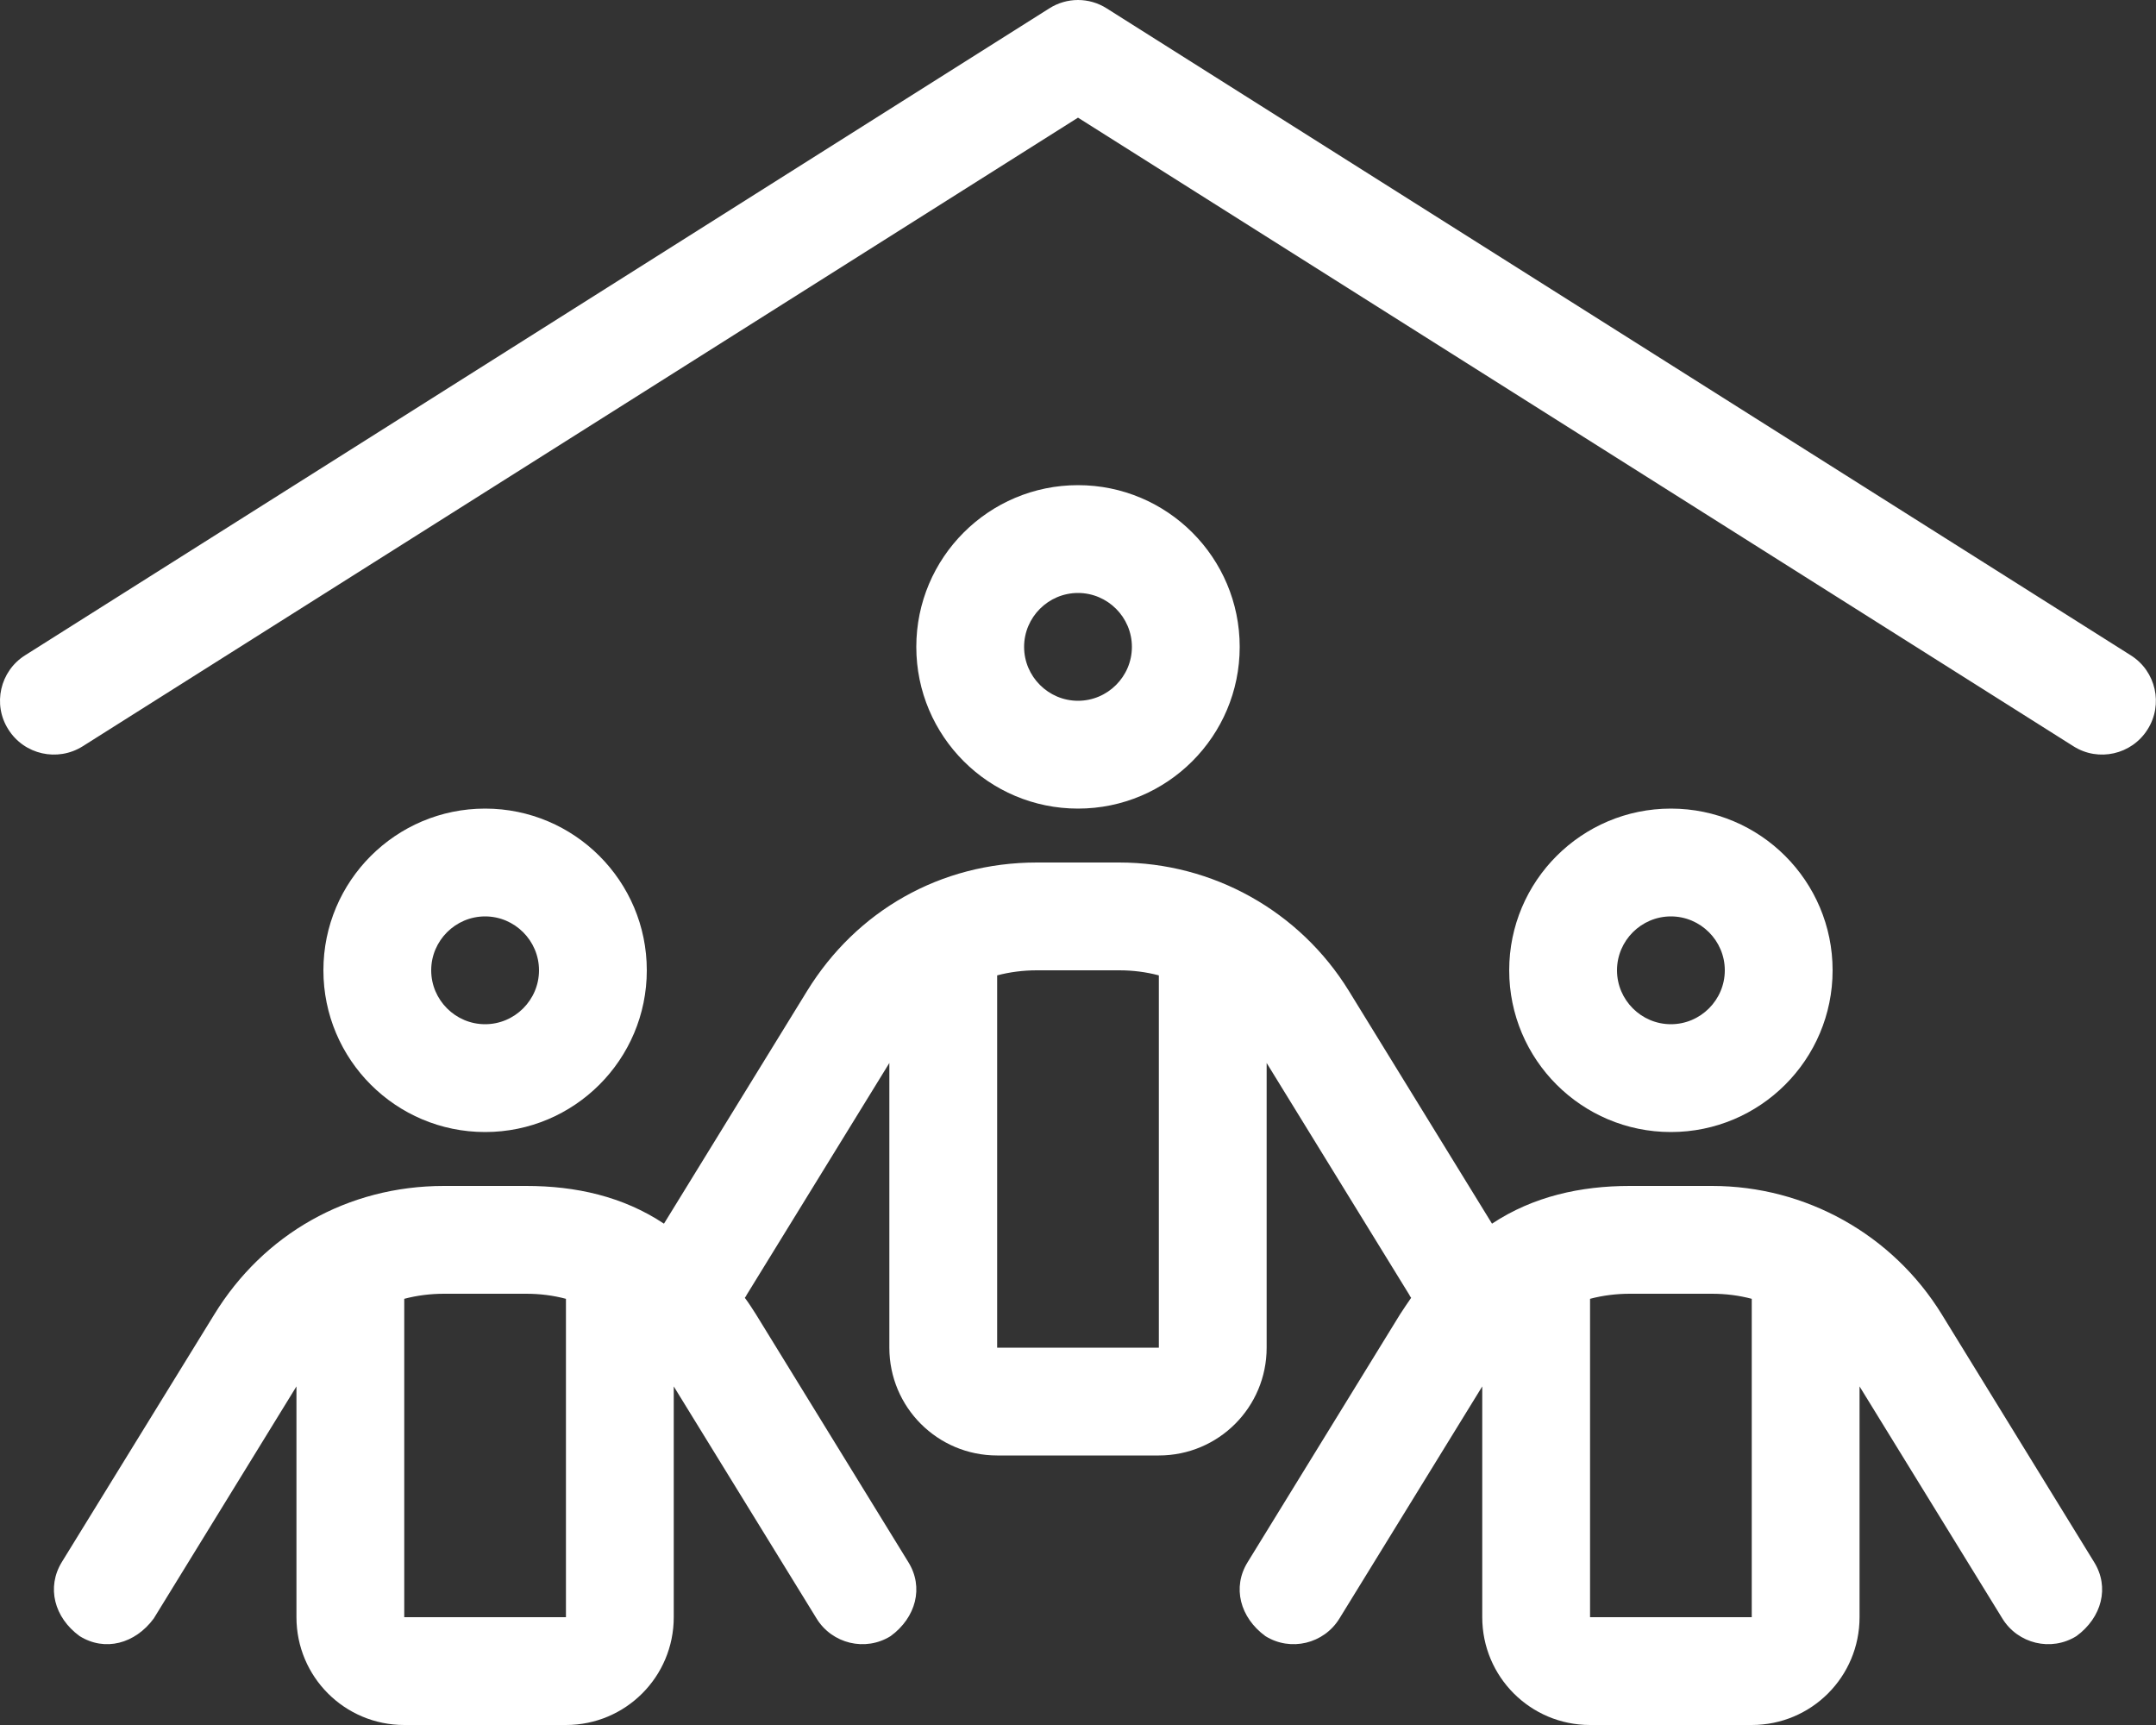 <svg width="80" height="64" viewBox="0 0 80 64" fill="none" xmlns="http://www.w3.org/2000/svg">
<rect x="0" y="0" width="80" height="64" fill="#333333" stroke="none"/>
<g clip-path="url(#clip0_2290_20629)">
<path d="M79.062 24.312C80 24.9 80.275 26.137 79.688 27.062C79.1 28 77.862 28.275 76.938 27.688L40 4.365L3.069 27.688C2.134 28.275 0.899 28 0.309 27.062C-0.281 26.137 -0.002 24.9 0.932 24.312L38.938 0.309C39.587 -0.103 40.413 -0.103 41.062 0.309L79.062 24.312ZM46 24C46 27.312 43.312 30 40 30C36.688 30 34 27.312 34 24C34 20.688 36.688 18 40 18C43.312 18 46 20.688 46 24ZM40 22C38.9 22 38 22.9 38 24C38 25.1 38.9 26 40 26C41.1 26 42 25.1 42 24C42 22.9 41.1 22 40 22ZM52.3 48.05L47 39.438V50C47 52.212 45.212 54 43 54H37C34.788 54 33 52.212 33 50V39.438L27.7 48.05C27.688 48.087 27.663 48.112 27.637 48.15C27.788 48.35 27.913 48.55 28.05 48.763L33.7 57.95C34.288 58.888 33.987 60.013 33.05 60.7C32.112 61.288 30.875 60.987 30.3 60.05L25 51.438V60C25 62.212 23.212 64 21 64H15C12.787 64 11 62.212 11 60V51.438L5.704 60.05C5.012 60.987 3.892 61.288 2.952 60.7C2.011 60.013 1.719 58.888 2.297 57.95L7.954 48.763C9.774 45.8 12.887 44 16.475 44H19.525C21.363 44 23.113 44.388 24.637 45.4L29.95 36.763C31.775 33.8 34.888 32 38.475 32H41.525C45 32 48.225 33.8 50.05 36.763L55.362 45.4C56.888 44.388 58.65 44 60.475 44H63.525C67 44 70.225 45.8 72.05 48.763L77.7 57.95C78.287 58.888 77.987 60.013 77.05 60.7C76.112 61.288 74.875 60.987 74.3 60.05L69 51.438V60C69 62.212 67.213 64 65 64H59C56.788 64 55 62.212 55 60V51.438L49.7 60.05C49.125 60.987 47.888 61.288 46.95 60.7C46.013 60.013 45.712 58.888 46.3 57.95L51.95 48.763C52.087 48.55 52.225 48.35 52.362 48.15C52.337 48.112 52.312 48.087 52.3 48.05ZM43 50V36.188C42.525 36.062 42.038 36 41.525 36H38.475C37.975 36 37.475 36.062 37 36.188V50H43ZM15 48.188V60H21V48.188C20.525 48.062 20.038 48 19.525 48H16.475C15.975 48 15.475 48.062 15 48.188ZM65 60V48.188C64.525 48.062 64.037 48 63.525 48H60.475C59.975 48 59.475 48.062 59 48.188V60H65ZM12 36C12 32.688 14.688 30 18 30C21.312 30 24 32.688 24 36C24 39.312 21.312 42 18 42C14.688 42 12 39.312 12 36ZM18 38C19.1 38 20 37.1 20 36C20 34.9 19.1 34 18 34C16.9 34 16 34.9 16 36C16 37.1 16.9 38 18 38ZM68 36C68 39.312 65.312 42 62 42C58.688 42 56 39.312 56 36C56 32.688 58.688 30 62 30C65.312 30 68 32.688 68 36ZM62 34C60.9 34 60 34.9 60 36C60 37.1 60.9 38 62 38C63.1 38 64 37.1 64 36C64 34.9 63.1 34 62 34Z" fill="white"/>
</g>
<defs>
<clipPath id="clip0_2290_20629">
<rect width="80" height="64" fill="white"/>
</clipPath>
</defs>
</svg>
